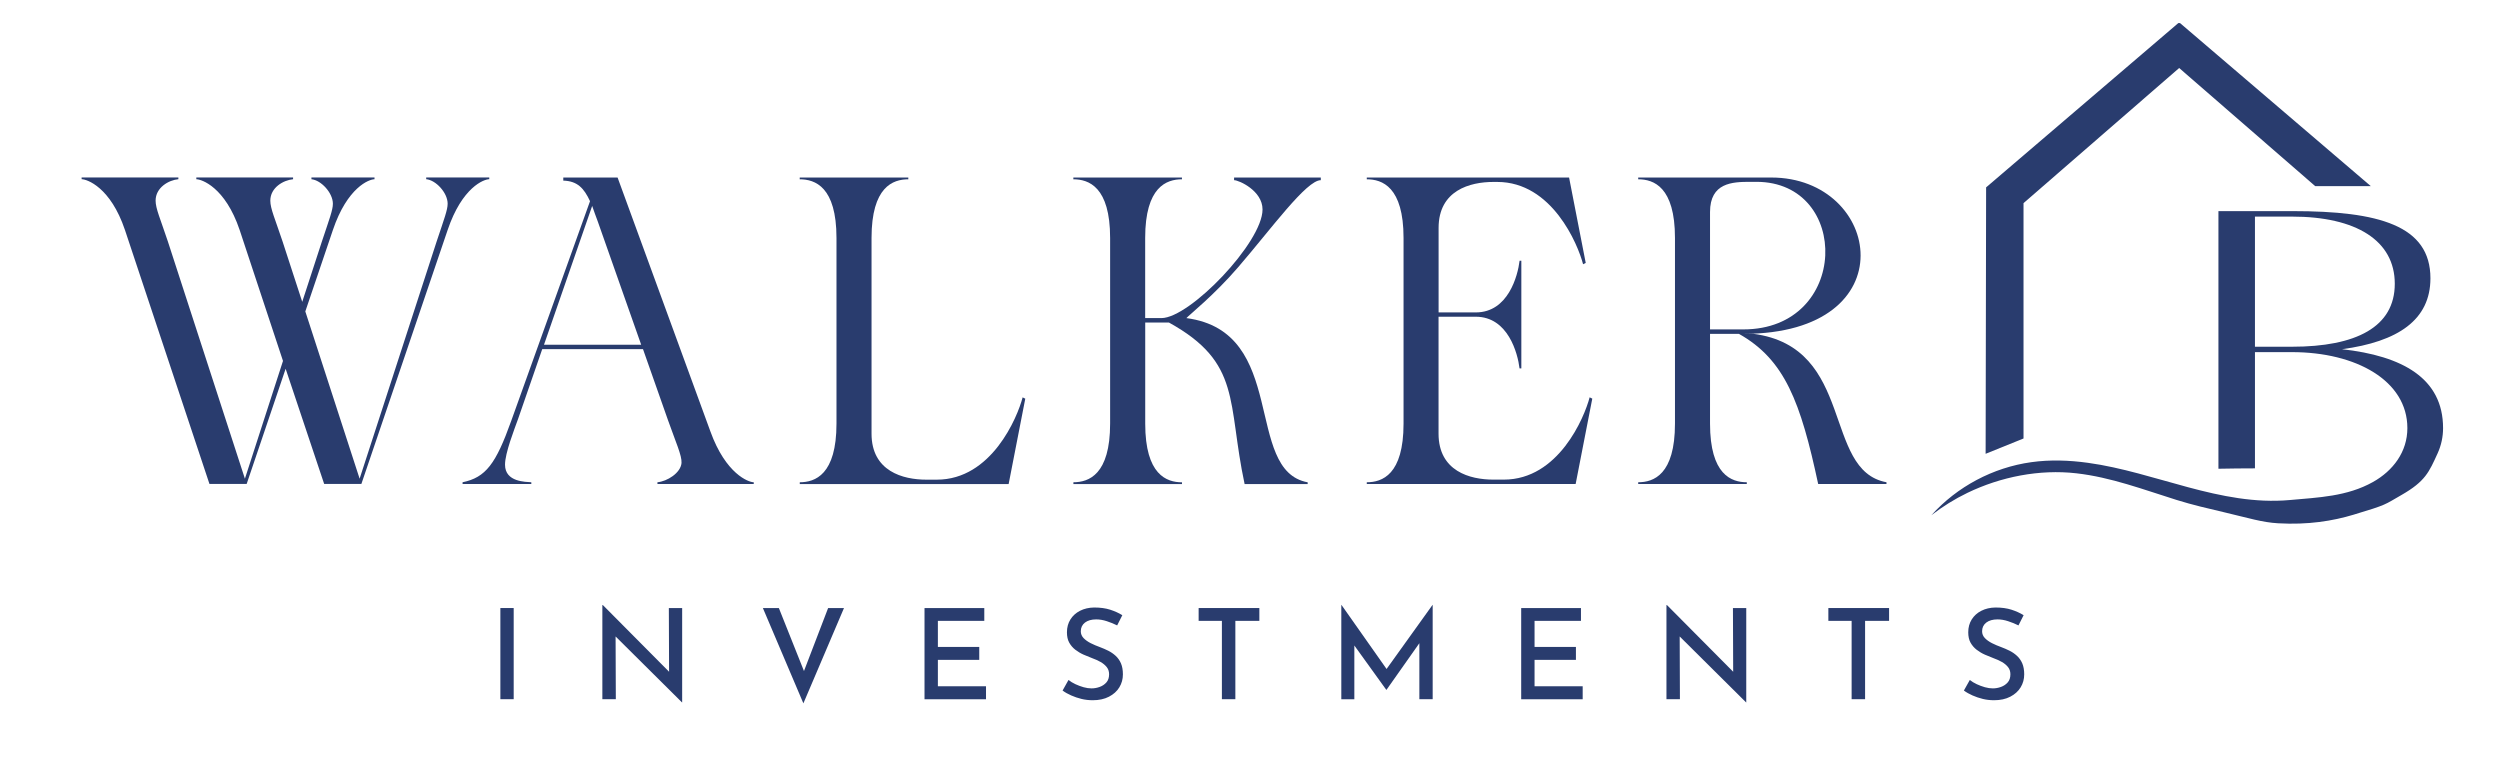 <?xml version="1.0" encoding="UTF-8"?><svg id="Layer_1" xmlns="http://www.w3.org/2000/svg" viewBox="0 0 510.62 157.9"><defs><style>.cls-1{fill:#293c6e;}</style></defs><path class="cls-1" d="M478.32,71.33c11.49-1.54,18.09-6,18.09-14.49,0-10.8-10.55-13.72-28.12-13.72h-15.18v52.62c2.49-.06,4.97-.07,7.46-.08v-23.74h7.55c13.12,0,23.58,5.83,23.58,15.52,0,4.85-2.91,8.7-7.03,11.01-5.29,2.96-11.13,3.15-16.98,3.68-14.19,1.28-27.43-5.7-41.23-7.6-3.84-.53-7.74-.67-11.58-.13-7.79,1.08-15.15,4.99-20.41,10.84,2.29-1.78,4.77-3.32,7.38-4.58,6.8-3.28,14.71-4.85,22.24-3.99,7.07.8,13.75,3.34,20.5,5.45,3.13.98,6.48,1.76,9.69,2.51,5.09,1.2,7.79,2.07,11.03,2.25,6.12.35,11.17-.48,15.38-1.75,6.99-2.1,6.28-2.02,9.79-4.02,4.89-2.8,5.64-4.67,7.41-8.55.73-1.61,1.1-3.36,1.1-5.12,0-10.2-8.32-14.75-20.66-16.12ZM460.57,70.82v-26.58h7.55c13.12,0,21.01,4.89,21.01,13.72s-7.89,12.86-21.01,12.86h-7.55Z"/><path class="cls-1" d="M445.25,4.71c-.11,0-.17,0-.33,0l-39.26,33.56-.1,54.42,7.74-3.13v-48.07s31.79-27.6,31.79-27.6l27.79,24.13h11.33v-.02l-38.96-33.3Z"/><path class="cls-1" d="M50.02,97.78l7.78-24.06-8.85-26.74c-2.95-8.76-7.78-10.37-8.85-10.37v-.36h19.76v.36c-1.97.18-4.65,1.7-4.65,4.38,0,1.61.98,3.76,2.5,8.32l4.02,12.34,4.02-12.34c1.52-4.56,2.24-6.44,2.24-7.69,0-2.24-2.42-4.83-4.38-5.01v-.36h12.88v.36c-1.07,0-5.54,1.61-8.5,10.37l-5.63,16.63,11.09,34.16,15.74-48.47c1.52-4.56,2.24-6.44,2.24-7.69,0-2.24-2.41-4.83-4.38-5.01v-.36h12.88v.36c-1.07,0-5.54,1.61-8.5,10.37l-17.62,51.87h-7.6l-7.87-23.52-7.96,23.52h-7.6l-17.26-51.87c-2.95-8.76-7.78-10.37-8.85-10.37v-.36h19.76v.36c-1.97.18-4.65,1.7-4.65,4.38,0,1.61.98,3.76,2.5,8.32l15.74,48.47Z"/><path class="cls-1" d="M131.32,71.31h-20.57l-4.92,14.22c-.8,2.24-2.68,6.98-2.68,9.39,0,3.58,4.29,3.49,5.37,3.58v.36h-14.04v-.36c4.74-.98,6.8-3.76,9.93-12.52l16.1-44.89c-1.25-2.68-2.59-4.11-5.46-4.2v-.63h11.09l18.96,51.87c3.13,8.67,7.78,10.37,8.85,10.37v.36h-19.67v-.36c1.97-.18,4.74-1.88,4.92-3.94.09-1.52-1.16-4.2-2.77-8.76l-5.1-14.49ZM130.96,70.41l-8.85-25.13c-.45-1.16-.81-2.24-1.16-3.22l-9.84,28.35h19.85Z"/><path class="cls-1" d="M163.34,98.5c3.13,0,7.51-1.52,7.51-11.98v-37.92c0-10.46-4.38-11.98-7.51-11.98v-.36h22.18v.36c-3.13,0-7.51,1.52-7.51,11.98v39.98c0,7.69,6.44,9.39,11.18,9.39h2.15c11.18,0,16.46-12.7,17.53-16.81l.54.27-3.4,17.44h-42.66v-.36Z"/><path class="cls-1" d="M219.23,98.5c3.13,0,7.51-1.52,7.51-11.98v-37.92c0-10.46-4.38-11.98-7.51-11.98v-.36h22.18v.36c-3.13,0-7.51,1.52-7.51,11.98v16.37h3.31c5.81,0,20.66-15.47,20.66-22.18,0-3.85-4.83-5.99-5.81-5.99v-.54h17.71v.54c-2.95,0-10.11,9.93-16.9,17.8-4.83,5.63-10.11,9.84-10.55,10.37,20.93,2.77,11.63,31.12,24.77,33.54v.36h-12.88c-3.58-16.72-.54-24.77-15.47-33h-4.83v20.66c0,10.46,4.38,11.98,7.51,11.98v.36h-22.18v-.36Z"/><path class="cls-1" d="M310.72,75.24h-.36c-.36-3.04-2.33-10.55-8.94-10.55h-7.6v23.88c0,7.69,6.44,9.39,11.18,9.39h2.15c11.18,0,16.46-12.7,17.53-16.81l.54.27-3.4,17.44h-42.66v-.36c3.13,0,7.51-1.52,7.51-11.98v-37.92c0-10.46-4.38-11.98-7.51-11.98v-.36h41.32l3.4,17.44-.54.27c-1.07-4.11-6.35-16.81-17.53-16.81h-.8c-4.74,0-11.18,1.7-11.18,9.39v17.26h7.6c6.62,0,8.58-7.51,8.94-10.55h.36v22Z"/><path class="cls-1" d="M358.12,68.18c20.93,2.77,14.04,27.9,27.19,30.32v.36h-13.95c-3.58-16.72-6.8-25.4-16.19-30.67h-5.9v18.33c0,10.46,4.38,11.98,7.51,11.98v.36h-22.18v-.36c3.13,0,7.51-1.52,7.51-11.98v-37.92c0-10.46-4.38-11.98-7.51-11.98v-.36h27.19c22.54,0,27.99,31.93-5.72,31.93h2.06ZM349.27,67.28h6.8c21.73,0,22-30.14,2.68-30.14h-1.34c-3.58,0-8.14.18-8.14,6.17v23.97Z"/><path class="cls-1" d="M102.2,124.19h2.72v18.62h-2.72v-18.62Z"/><path class="cls-1" d="M139.28,143.45l-14.35-14.25.8.28.05,13.33h-2.75v-19.23h.1l14.15,14.25-.62-.15-.05-13.48h2.72v19.26h-.05Z"/><path class="cls-1" d="M159.08,124.19l5.98,15-1.54-.33,5.62-14.66h3.24l-8.29,19.46-8.27-19.46h3.26Z"/><path class="cls-1" d="M188.84,124.19h12.2v2.62h-9.48v5.32h8.45v2.65h-8.45v5.39h9.83v2.65h-12.56v-18.62Z"/><path class="cls-1" d="M228.18,127.74c-.65-.33-1.35-.61-2.11-.86-.75-.25-1.48-.37-2.18-.37-.96,0-1.72.22-2.29.65-.56.44-.85,1.03-.85,1.78,0,.53.19.99.57,1.39.38.39.86.74,1.46,1.04.6.3,1.23.57,1.9.81.56.21,1.12.45,1.68.73.56.28,1.06.63,1.51,1.04.45.41.81.92,1.08,1.53.26.61.4,1.36.4,2.25,0,.98-.24,1.86-.73,2.66-.49.8-1.19,1.43-2.12,1.91-.92.48-2.03.72-3.31.72-.8,0-1.58-.09-2.31-.27-.74-.18-1.43-.42-2.09-.71-.66-.29-1.25-.62-1.76-1l1.21-2.16c.41.33.88.61,1.41.86.53.25,1.08.45,1.66.62.57.16,1.12.24,1.63.24.57,0,1.12-.1,1.67-.3.55-.2,1-.5,1.37-.92.37-.42.55-.97.55-1.66,0-.58-.16-1.07-.49-1.48-.33-.4-.74-.75-1.26-1.04-.51-.29-1.08-.55-1.7-.77-.56-.21-1.15-.45-1.76-.72-.61-.27-1.17-.61-1.68-1-.51-.39-.93-.88-1.25-1.45-.32-.57-.47-1.28-.47-2.12,0-.99.24-1.87.71-2.62s1.12-1.34,1.96-1.77c.84-.43,1.8-.65,2.88-.67,1.27,0,2.36.15,3.29.45.92.3,1.75.67,2.47,1.12l-1.05,2.08Z"/><path class="cls-1" d="M244.82,124.19h12.4v2.62h-4.9v16h-2.75v-16h-4.75v-2.62Z"/><path class="cls-1" d="M273.96,142.81v-19.26h.03l9.89,14.05-1.18-.26,9.89-13.79h.03v19.26h-2.72v-13.04l.15,1.39-6.86,9.73h-.05l-7.01-9.73.49-1.28v12.94h-2.65Z"/><path class="cls-1" d="M310.71,124.19h12.2v2.62h-9.48v5.32h8.45v2.65h-8.45v5.39h9.83v2.65h-12.56v-18.62Z"/><path class="cls-1" d="M356.62,143.45l-14.35-14.25.8.28.05,13.33h-2.75v-19.23h.1l14.15,14.25-.62-.15-.05-13.48h2.72v19.26h-.05Z"/><path class="cls-1" d="M373.44,124.19h12.4v2.62h-4.9v16h-2.75v-16h-4.75v-2.62Z"/><path class="cls-1" d="M412.27,127.74c-.65-.33-1.35-.61-2.11-.86-.75-.25-1.48-.37-2.18-.37-.96,0-1.72.22-2.29.65-.56.44-.85,1.03-.85,1.78,0,.53.19.99.57,1.39.38.39.86.74,1.46,1.04.6.3,1.23.57,1.9.81.56.21,1.12.45,1.68.73.56.28,1.06.63,1.51,1.04.45.41.81.92,1.08,1.53.26.61.4,1.36.4,2.25,0,.98-.24,1.86-.73,2.66-.49.8-1.19,1.43-2.12,1.91-.92.48-2.03.72-3.31.72-.8,0-1.58-.09-2.31-.27-.74-.18-1.43-.42-2.09-.71-.66-.29-1.25-.62-1.76-1l1.21-2.16c.41.33.88.61,1.41.86.53.25,1.08.45,1.66.62.57.16,1.12.24,1.63.24.57,0,1.12-.1,1.67-.3.55-.2,1-.5,1.37-.92.37-.42.55-.97.55-1.66,0-.58-.16-1.07-.49-1.48-.33-.4-.74-.75-1.26-1.04-.51-.29-1.08-.55-1.7-.77-.56-.21-1.15-.45-1.76-.72-.61-.27-1.17-.61-1.68-1-.51-.39-.93-.88-1.25-1.45-.32-.57-.47-1.28-.47-2.12,0-.99.24-1.87.71-2.62s1.12-1.34,1.96-1.77c.84-.43,1.8-.65,2.88-.67,1.27,0,2.36.15,3.29.45.92.3,1.75.67,2.47,1.12l-1.05,2.08Z"/></svg>